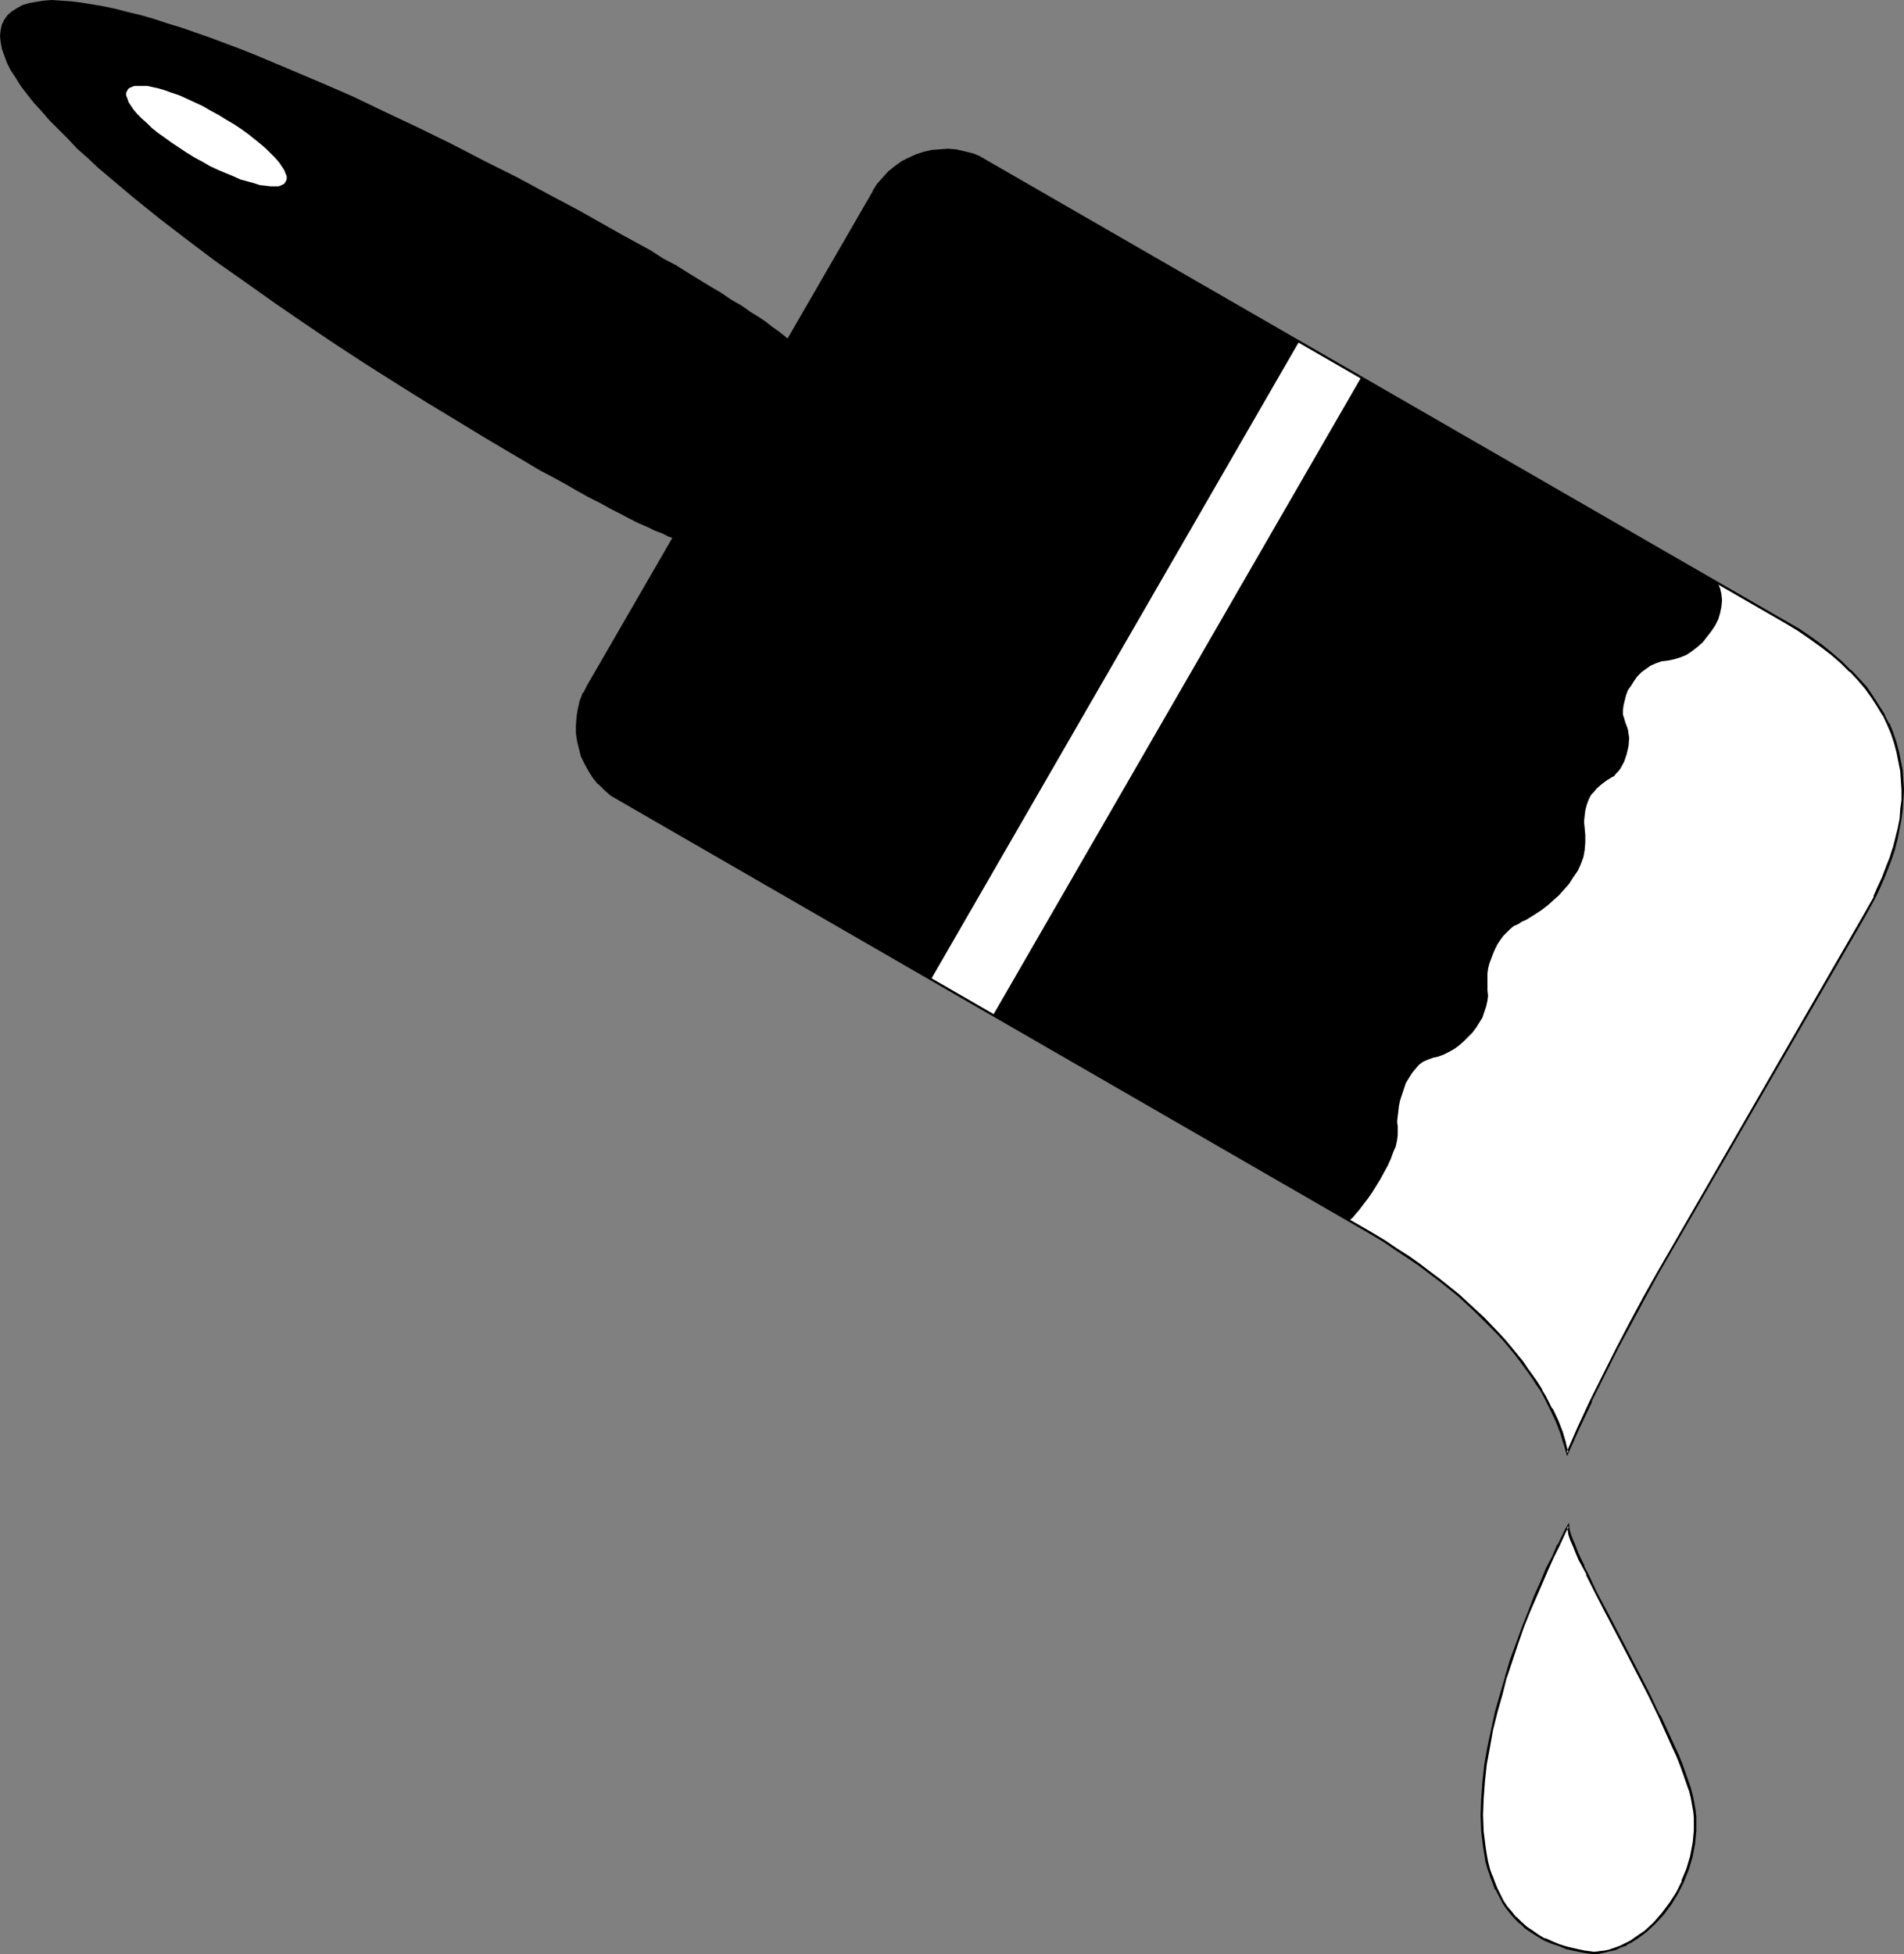 <?xml version="1.0" encoding="UTF-8" standalone="no"?>
<svg
   version="1.0"
   width="129.766mm"
   height="133.161mm"
   id="svg8"
   sodipodi:docname="Paintbrush 14.wmf"
   xmlns:inkscape="http://www.inkscape.org/namespaces/inkscape"
   xmlns:sodipodi="http://sodipodi.sourceforge.net/DTD/sodipodi-0.dtd"
   xmlns="http://www.w3.org/2000/svg"
   xmlns:svg="http://www.w3.org/2000/svg">
  <rect width="100%" height="100%" fill="#808080" stroke="none"/>
  <sodipodi:namedview
     id="namedview8"
     pagecolor="#ffffff"
     bordercolor="#000000"
     borderopacity="0.25"
     inkscape:showpageshadow="2"
     inkscape:pageopacity="0.0"
     inkscape:pagecheckerboard="0"
     inkscape:deskcolor="#d1d1d1"
     inkscape:document-units="mm" />
  <defs
     id="defs1">
    <pattern
       id="WMFhbasepattern"
       patternUnits="userSpaceOnUse"
       width="6"
       height="6"
       x="0"
       y="0" />
  </defs>
  <path
     style="fill:#ffffff;fill-opacity:1;fill-rule:evenodd;stroke:none"
     d="m 353.419,317.806 -194.081,-112.129 -1.778,-1.131 -1.778,-1.293 -1.454,-1.454 -1.293,-1.616 -1.131,-1.777 -0.97,-1.777 -0.97,-1.939 -0.646,-1.939 -0.323,-1.939 -0.323,-2.1 v -1.939 l 0.162,-2.1 0.323,-2.1 0.485,-2.1 0.808,-1.939 0.97,-1.939 73.69,-127.316 1.131,-1.777 1.293,-1.616 1.454,-1.616 1.616,-1.293 1.778,-1.131 1.778,-0.969 1.939,-0.808 1.939,-0.646 1.939,-0.485 2.101,-0.162 2.101,-0.162 1.939,0.162 2.101,0.485 2.101,0.485 1.939,0.808 1.939,0.969 205.717,118.592 3.394,2.1 3.07,1.939 2.747,2.1 2.747,2.1 2.424,2.1 2.262,2.262 2.101,2.262 1.939,2.1 1.778,2.424 1.454,2.262 1.293,2.262 1.293,2.424 0.97,2.424 0.808,2.262 0.646,2.585 0.485,2.424 0.485,2.424 0.162,2.424 0.162,2.424 v 2.585 l -0.323,2.424 -0.323,2.585 -0.485,2.424 -0.485,2.424 -0.646,2.585 -0.808,2.585 -0.97,2.424 -0.97,2.424 -1.131,2.585 -1.131,2.424 -2.747,5.009 -49.45,85.47 -3.394,6.14 -3.555,6.463 -3.555,6.624 -3.555,6.786 -3.555,6.786 -3.232,6.624 -3.232,6.786 -2.747,6.463 -0.808,-2.424 -0.808,-2.747 -1.131,-2.908 -1.454,-3.07 -0.808,-1.616 -0.97,-1.616 -0.97,-1.777 -0.97,-1.616 -1.293,-1.777 -1.131,-1.777 -1.454,-1.777 -1.293,-1.939 -1.616,-1.777 -1.616,-1.939 -1.616,-1.939 -1.939,-1.777 -1.778,-2.1 -2.101,-1.939 -2.101,-1.939 -2.262,-1.939 -2.424,-1.939 -2.424,-2.1 -2.586,-1.939 -2.747,-1.939 -2.747,-2.1 -3.07,-1.939 -3.07,-1.939 z"
     id="path1" />
  <path
     style="fill:#000000;fill-opacity:1;fill-rule:evenodd;stroke:none"
     d="M 353.58,317.483 159.499,205.516 v 0 l -1.778,-1.131 -1.778,-1.454 -1.454,-1.454 v 0.162 l -1.293,-1.616 -1.131,-1.777 v 0 l -0.97,-1.777 v 0 l -0.808,-1.777 v 0 l -0.646,-1.939 -0.323,-1.939 -0.323,-2.1 v 0 -1.939 l 0.162,-2.1 v 0 l 0.323,-1.939 0.485,-2.1 v 0 l 0.808,-1.939 v 0 l 0.97,-1.939 73.528,-127.316 v 0 l 1.131,-1.777 1.454,-1.616 1.454,-1.616 v 0.162 l 1.454,-1.293 1.778,-1.131 v 0 l 1.778,-1.131 v 0.162 l 1.778,-0.969 v 0 l 1.939,-0.485 2.101,-0.485 1.939,-0.162 v 0 l 2.101,-0.162 1.939,0.162 v 0 l 2.101,0.485 1.939,0.485 v 0 l 1.939,0.808 v 0 l 1.939,0.969 v 0 l 205.717,118.592 3.232,1.939 3.07,2.1 2.909,2.1 2.747,2.1 2.424,2.1 2.262,2.262 v -0.162 l 2.101,2.262 1.939,2.262 1.616,2.262 1.454,2.262 1.454,2.424 v -0.162 l 1.131,2.424 v 0 l 0.97,2.262 0.808,2.424 v 0 l 0.646,2.424 0.485,2.424 0.485,2.424 v 0 l 0.162,2.424 0.162,2.424 v 2.585 l -0.323,2.424 v 0 l -0.162,2.424 -0.485,2.424 -0.646,2.585 -0.646,2.585 v -0.162 l -0.808,2.585 -0.97,2.424 -0.97,2.585 -1.131,2.424 -1.131,2.585 h 0.162 l -2.747,4.847 v 0 l -49.45,85.632 -3.555,6.14 -3.555,6.301 -3.555,6.624 -3.555,6.786 -3.394,6.786 -3.394,6.786 v 0 l -3.07,6.624 -2.909,6.624 h 0.485 l -0.646,-2.424 v -0.162 l -0.808,-2.747 -1.131,-2.908 -1.454,-3.07 h -0.162 l -0.808,-1.616 -0.808,-1.616 -0.97,-1.616 v -0.162 l -1.131,-1.777 -1.131,-1.616 -1.293,-1.777 -1.293,-1.939 -1.454,-1.777 -1.454,-1.777 -1.616,-1.939 -1.778,-1.939 -3.717,-3.878 v 0 l -2.101,-1.939 -2.101,-1.939 -2.262,-2.1 -2.424,-1.939 -2.424,-1.939 -2.586,-1.939 -2.747,-2.1 -2.747,-1.939 -3.07,-1.939 -3.07,-2.1 -3.232,-1.939 -0.323,0.485 3.232,1.939 3.07,2.1 2.909,1.939 2.909,1.939 2.747,2.1 2.586,1.939 2.424,1.939 2.424,1.939 2.262,2.1 2.101,1.939 1.939,1.939 v 0 l 3.717,3.716 1.778,1.939 1.616,1.939 1.454,1.777 1.454,1.939 1.293,1.777 1.293,1.777 1.131,1.777 1.131,1.616 v 0 l 0.97,1.777 0.808,1.616 0.808,1.616 v 0 l 1.454,3.07 1.131,2.908 0.808,2.747 v -0.162 l 0.97,3.393 3.232,-7.271 3.232,-6.786 h -0.162 l 3.394,-6.786 3.394,-6.786 3.555,-6.624 3.555,-6.624 3.555,-6.463 3.555,-6.14 49.45,-85.47 v 0 l 2.747,-5.009 v 0 l 1.131,-2.424 1.131,-2.585 0.97,-2.424 0.97,-2.585 0.808,-2.424 v -0.162 l 0.646,-2.424 0.485,-2.585 0.485,-2.424 0.323,-2.585 v 0 l 0.162,-2.424 0.162,-2.585 -0.162,-2.424 -0.162,-2.424 v -0.162 l -0.485,-2.424 -0.485,-2.424 -0.646,-2.424 v 0 l -0.808,-2.424 -0.97,-2.424 h -0.162 l -1.131,-2.262 v -0.162 l -1.454,-2.262 -1.454,-2.262 -1.616,-2.424 -1.939,-2.1 -2.101,-2.262 h -0.162 l -2.262,-2.262 -2.424,-2.1 -2.586,-2.1 -2.909,-2.1 -3.07,-2.1 -3.394,-1.939 L 254.358,41.362 v 0 l -1.939,-1.131 v 0 l -1.939,-0.808 h -0.162 l -1.939,-0.485 -2.101,-0.485 h -0.162 l -1.939,-0.162 -2.101,0.162 v 0 l -2.101,0.162 -2.101,0.485 -1.939,0.646 v 0 l -1.778,0.808 v 0 l -1.939,0.969 v 0 l -1.778,1.293 -1.616,1.293 v 0 l -1.454,1.616 -1.454,1.616 -1.131,1.777 v 0.162 l -73.528,127.155 -0.97,1.939 h -0.162 l -0.808,2.1 v 0 l -0.485,2.1 -0.323,1.939 v 0.162 l -0.162,2.1 v 1.939 0.162 l 0.323,2.1 0.485,1.939 0.485,1.939 v 0 l 0.97,1.939 v 0 l 0.97,1.777 v 0 l 1.131,1.777 1.293,1.616 h 0.162 l 1.454,1.454 1.616,1.454 1.939,1.131 v 0 L 353.257,317.968 Z"
     id="path2" />
  <path
     style="fill:#000000;fill-opacity:1;fill-rule:evenodd;stroke:none"
     d="m 334.673,87.893 -80.477,-46.37 -1.939,-0.969 -1.939,-0.808 -2.101,-0.485 -2.101,-0.485 -1.939,-0.162 -2.101,0.162 -2.101,0.162 -1.939,0.485 -1.939,0.646 -1.939,0.808 -1.778,0.969 -1.778,1.131 -1.616,1.293 -1.454,1.616 -1.293,1.616 -1.131,1.777 -73.69,127.316 -0.97,1.939 -0.808,1.939 -0.485,2.1 -0.323,2.1 -0.162,2.1 v 1.939 l 0.323,2.1 0.323,1.939 0.646,1.939 0.97,1.939 0.97,1.777 1.131,1.777 1.293,1.616 1.454,1.454 1.778,1.293 1.778,1.131 80.477,46.532 z"
     id="path3" />
  <path
     style="fill:#000000;fill-opacity:1;fill-rule:evenodd;stroke:none"
     d="m 442.46,150.098 -91.789,-52.995 -94.859,164.316 91.789,52.833 0.808,-0.646 0.808,-0.969 0.97,-1.131 0.97,-1.293 1.131,-1.454 1.131,-1.616 2.101,-3.393 1.939,-3.555 0.808,-1.777 0.646,-1.777 0.646,-1.454 0.323,-1.616 0.162,-1.293 v -1.131 -1.131 l -0.162,-1.131 0.162,-1.454 0.162,-1.293 0.162,-1.454 0.323,-1.454 0.485,-1.454 0.485,-1.454 0.485,-1.454 0.808,-1.293 0.808,-1.293 0.808,-0.969 0.97,-1.131 1.131,-0.808 1.131,-0.485 1.293,-0.485 1.454,-0.323 1.293,-0.485 1.293,-0.646 1.454,-0.808 1.131,-0.808 1.293,-1.131 1.131,-1.131 1.131,-1.131 0.97,-1.293 0.808,-1.293 0.808,-1.293 0.485,-1.454 0.485,-1.454 0.323,-1.454 0.162,-1.293 -0.162,-1.454 v -1.454 -1.293 -1.454 l 0.162,-1.293 0.323,-1.293 0.485,-1.293 0.485,-1.293 0.485,-1.131 0.646,-1.293 0.646,-0.969 0.808,-1.131 0.808,-0.808 0.97,-0.969 0.97,-0.808 1.131,-0.485 0.97,-0.646 1.131,-0.485 1.293,-0.808 1.293,-0.808 1.454,-0.969 1.454,-1.131 1.454,-1.293 1.454,-1.293 1.293,-1.454 1.293,-1.454 1.131,-1.777 1.131,-1.616 0.808,-1.777 0.646,-1.777 0.323,-1.777 0.162,-1.939 v -1.939 l -0.162,-1.777 -0.162,-1.616 0.162,-1.616 0.162,-1.293 0.323,-1.293 0.323,-0.969 0.485,-1.131 0.485,-0.808 0.646,-0.646 0.646,-0.808 1.293,-1.131 1.293,-0.969 1.293,-0.808 0.646,-0.323 0.485,-0.646 0.646,-0.646 0.485,-0.646 0.97,-1.777 0.646,-1.939 0.485,-2.1 0.162,-2.1 -0.162,-0.969 -0.162,-1.131 -0.323,-0.969 -0.323,-0.808 -0.323,-1.131 -0.323,-0.969 V 182.896 l 0.162,-1.293 0.323,-1.293 0.323,-1.293 0.485,-1.293 0.808,-1.131 0.808,-1.293 0.808,-1.131 1.131,-1.131 1.131,-0.808 1.131,-0.808 1.454,-0.646 1.454,-0.485 1.454,-0.162 1.616,-0.323 1.616,-0.485 1.616,-0.646 1.454,-0.969 1.454,-1.131 1.293,-1.131 1.131,-1.454 1.131,-1.454 0.97,-1.454 0.808,-1.616 0.485,-1.616 0.323,-1.616 0.162,-1.616 -0.162,-1.616 -0.323,-1.454 z"
     id="path4" />
  <path
     style="fill:#ffffff;fill-opacity:1;fill-rule:evenodd;stroke:none"
     d="m 404,393.097 -0.646,1.131 -0.646,1.131 -1.293,2.585 -1.454,2.908 -1.454,3.231 -1.454,3.393 -1.616,3.716 -1.616,3.878 -1.454,3.878 -1.616,4.201 -1.454,4.362 -1.293,4.362 -1.293,4.362 -1.293,4.524 -0.97,4.524 -0.97,4.524 -0.808,4.524 -0.485,4.524 -0.323,4.362 -0.162,4.201 0.162,4.201 0.485,4.039 0.323,1.939 0.323,1.777 0.485,1.939 0.646,1.777 0.646,1.777 0.646,1.616 0.808,1.616 0.97,1.616 0.97,1.454 1.131,1.454 1.131,1.293 1.293,1.293 1.293,1.131 1.616,1.131 1.616,0.969 1.616,0.969 1.939,0.808 1.939,0.808 1.939,0.646 2.262,0.485 2.262,0.485 2.424,0.323 1.454,-0.162 1.293,-0.323 1.454,-0.162 1.293,-0.485 1.454,-0.646 1.293,-0.485 1.293,-0.646 1.293,-0.808 2.424,-1.939 2.262,-2.1 2.101,-2.424 1.939,-2.424 1.778,-2.908 1.454,-2.908 1.293,-3.231 0.97,-3.231 0.646,-3.231 0.323,-3.393 v -1.777 -1.616 l -0.162,-1.777 -0.323,-1.616 -0.323,-1.777 -0.485,-1.939 -0.646,-1.939 -0.808,-2.262 -0.808,-2.262 -0.97,-2.424 -1.131,-2.424 -1.131,-2.585 -2.424,-5.17 -2.747,-5.493 -5.494,-10.987 -2.909,-5.332 -2.747,-5.17 -1.293,-2.585 -1.131,-2.262 -1.131,-2.424 -1.131,-2.262 -0.97,-1.939 -0.97,-1.939 -0.808,-1.939 -0.646,-1.616 -0.646,-1.454 -0.485,-1.293 -0.323,-1.293 z"
     id="path5" />
  <path
     style="fill:#000000;fill-opacity:1;fill-rule:evenodd;stroke:none"
     d="m 404.161,392.128 -1.131,1.939 -1.778,3.716 h -0.162 l -1.293,3.07 -1.616,3.07 -1.454,3.555 -1.616,3.555 -1.454,3.878 -1.616,4.039 -1.454,4.039 -1.616,4.362 -1.293,4.362 v 0.162 l -1.293,4.362 -1.293,4.524 -0.97,4.524 -0.97,4.524 -0.808,4.524 -0.485,4.362 v 0.162 l -0.323,4.362 -0.162,4.201 0.162,4.201 v 0 l 0.485,4.039 0.323,1.939 0.323,1.939 0.485,1.777 0.646,1.777 v 0.162 l 0.646,1.616 0.646,1.777 h 0.162 l 0.808,1.616 0.808,1.454 v 0.162 l 0.97,1.454 1.131,1.454 1.131,1.293 v 0 l 1.293,1.293 h 0.162 l 1.293,1.293 1.454,0.969 1.778,1.131 v 0 l 1.616,0.969 v 0 l 1.939,0.808 1.939,0.646 1.939,0.808 h 0.162 l 2.101,0.485 2.424,0.485 2.424,0.323 1.454,-0.162 v 0 l 1.454,-0.323 1.293,-0.323 h 0.162 l 1.293,-0.323 1.293,-0.646 1.454,-0.485 v -0.162 l 1.293,-0.646 v 0 l 1.293,-0.808 2.424,-1.777 2.262,-2.1 0.162,-0.162 2.101,-2.262 1.939,-2.585 1.778,-2.908 v 0 l 1.454,-2.908 v 0 l 1.293,-3.231 v 0 l 0.97,-3.231 0.646,-3.393 v 0 l 0.323,-3.393 v -1.777 -1.616 -0.162 l -0.162,-1.616 -0.323,-1.777 -0.323,-1.777 -0.485,-1.777 v -0.162 l -1.454,-4.201 -0.808,-2.262 -0.97,-2.424 -1.131,-2.424 -3.555,-7.755 h -0.162 l -2.586,-5.493 -5.656,-10.987 -5.494,-10.502 -2.586,-4.847 -1.131,-2.424 v 0 l -0.97,-2.1 v 0 l -1.131,-2.1 h 0.162 l -0.97,-1.939 -0.808,-1.777 -0.646,-1.777 -0.646,-1.454 -0.485,-1.293 v 0 l -0.323,-1.131 -0.162,-1.777 -0.485,0.969 0.162,0.969 0.162,1.131 v 0 l 0.485,1.454 0.646,1.454 0.646,1.616 0.808,1.939 0.97,1.777 v 0 l 1.131,2.1 h -0.162 l 1.131,2.262 v 0 l 1.131,2.262 2.586,5.009 5.494,10.502 5.656,10.987 2.586,5.332 v 0 l 3.555,7.917 1.131,2.424 0.97,2.424 0.808,2.262 1.454,4.201 v -0.162 l 0.485,1.939 0.323,1.777 0.323,1.777 0.162,1.616 v 0 1.616 1.777 l -0.323,3.393 v -0.162 l -0.646,3.393 -0.97,3.231 v 0 l -1.293,3.07 h 0.162 l -1.454,2.908 v 0 l -1.778,2.747 -1.939,2.585 -2.101,2.424 v 0 l -2.262,2.1 -2.586,1.777 -1.131,0.808 v 0 l -1.293,0.646 v 0 l -1.293,0.646 -1.293,0.485 -1.454,0.485 h 0.162 l -1.454,0.323 -1.454,0.162 h 0.162 l -1.454,0.162 v 0 l -2.424,-0.323 -2.262,-0.485 -2.101,-0.485 v 0 l -2.101,-0.646 -1.939,-0.808 -1.778,-0.808 v 0.162 l -1.616,-0.969 v 0 l -1.616,-1.131 -1.454,-0.969 -1.454,-1.293 v 0 l -1.293,-1.293 v 0.162 l -1.131,-1.454 -1.131,-1.293 -0.97,-1.454 v 0 l -0.808,-1.616 -0.808,-1.616 v 0 l -0.646,-1.616 -0.646,-1.777 v 0.162 l -0.646,-1.777 -0.485,-1.939 -0.323,-1.777 -0.323,-2.1 -0.485,-3.878 v 0 l -0.162,-4.201 0.162,-4.201 0.323,-4.362 v 0 l 0.485,-4.524 0.808,-4.362 0.808,-4.524 1.131,-4.524 1.293,-4.524 1.131,-4.524 v 0.162 l 1.454,-4.362 1.454,-4.362 1.454,-4.201 1.616,-4.039 1.616,-3.716 1.616,-3.716 1.454,-3.393 1.454,-3.231 1.454,-2.908 v 0 l 1.778,-3.878 0.646,-0.969 -0.485,-0.162 z"
     id="path6" />
  <path
     style="fill:#000000;fill-opacity:1;fill-rule:evenodd;stroke:none"
     d="m 203.131,87.409 -1.131,-0.969 -1.454,-1.131 -1.616,-1.131 -1.616,-1.293 -1.939,-1.293 -2.101,-1.293 -2.262,-1.616 -2.586,-1.454 -2.586,-1.777 -2.747,-1.616 -2.909,-1.777 -2.909,-1.777 -3.07,-1.939 -3.394,-1.777 -3.232,-2.1 -3.555,-1.939 -3.555,-1.939 -3.717,-2.1 -7.434,-4.201 -7.918,-4.201 -8.08,-4.362 -8.403,-4.201 -8.403,-4.362 -8.565,-4.201 -8.565,-4.039 -8.403,-4.039 -8.565,-3.716 L 74.013,17.611 65.933,14.218 61.893,12.602 58.014,11.148 54.136,9.694 50.419,8.402 46.702,7.109 42.986,5.978 39.592,4.847 36.198,3.878 32.805,3.07 29.734,2.262 26.664,1.616 23.755,1.131 20.846,0.646 18.261,0.323 15.675,0.162 13.413,0 11.312,0.162 9.211,0.485 7.434,0.808 5.818,1.293 4.363,2.1 3.07,2.908 1.939,3.878 1.131,5.009 0.485,6.301 0.162,7.755 0,9.209 l 0.162,1.616 0.323,1.777 0.646,1.777 0.646,1.777 0.97,1.939 1.293,1.939 1.293,2.1 1.616,2.1 1.778,2.262 1.939,2.1 2.101,2.424 2.262,2.262 2.424,2.424 2.424,2.585 2.747,2.424 2.747,2.585 3.07,2.585 3.07,2.585 3.07,2.585 6.626,5.332 6.949,5.332 7.272,5.493 7.595,5.332 7.757,5.493 7.757,5.332 7.918,5.332 7.918,5.17 7.918,5.009 7.757,4.847 7.757,4.686 7.434,4.524 3.555,2.1 3.555,2.1 3.555,2.1 3.232,1.939 3.394,1.777 3.232,1.777 3.07,1.777 2.909,1.616 2.909,1.454 2.586,1.454 2.586,1.293 2.424,1.293 2.262,1.131 2.262,0.969 1.939,0.969 1.778,0.646 1.616,0.808 1.293,0.485 z"
     id="path7" />
  <path
     style="fill:#ffffff;fill-opacity:1;fill-rule:evenodd;stroke:none"
     d="m 73.528,46.855 0.323,-0.646 v -0.808 l -0.323,-0.808 -0.323,-0.808 L 72.558,42.816 71.912,41.846 70.942,40.715 69.811,39.584 68.518,38.292 67.226,37.161 65.61,35.868 63.994,34.576 62.216,33.283 60.277,31.991 58.338,30.86 56.237,29.567 54.136,28.436 52.197,27.305 50.096,26.336 47.995,25.366 46.218,24.558 44.278,23.912 42.501,23.266 40.885,22.781 39.43,22.458 37.976,22.135 H 36.683 35.552 34.582 l -0.808,0.323 -0.646,0.323 -0.323,0.485 -0.323,0.646 v 0.646 l 0.323,0.808 0.323,0.969 0.646,0.969 0.646,0.969 0.97,1.131 1.131,1.131 1.293,1.131 1.293,1.293 1.616,1.293 1.616,1.131 1.778,1.293 1.939,1.293 1.939,1.293 2.101,1.293 2.101,1.131 1.939,1.131 2.101,0.969 1.939,0.808 1.939,0.808 1.778,0.808 1.778,0.485 1.778,0.485 1.454,0.485 1.454,0.162 1.293,0.162 h 1.131 0.97 l 0.808,-0.323 0.646,-0.323 z"
     id="path8" />
</svg>
